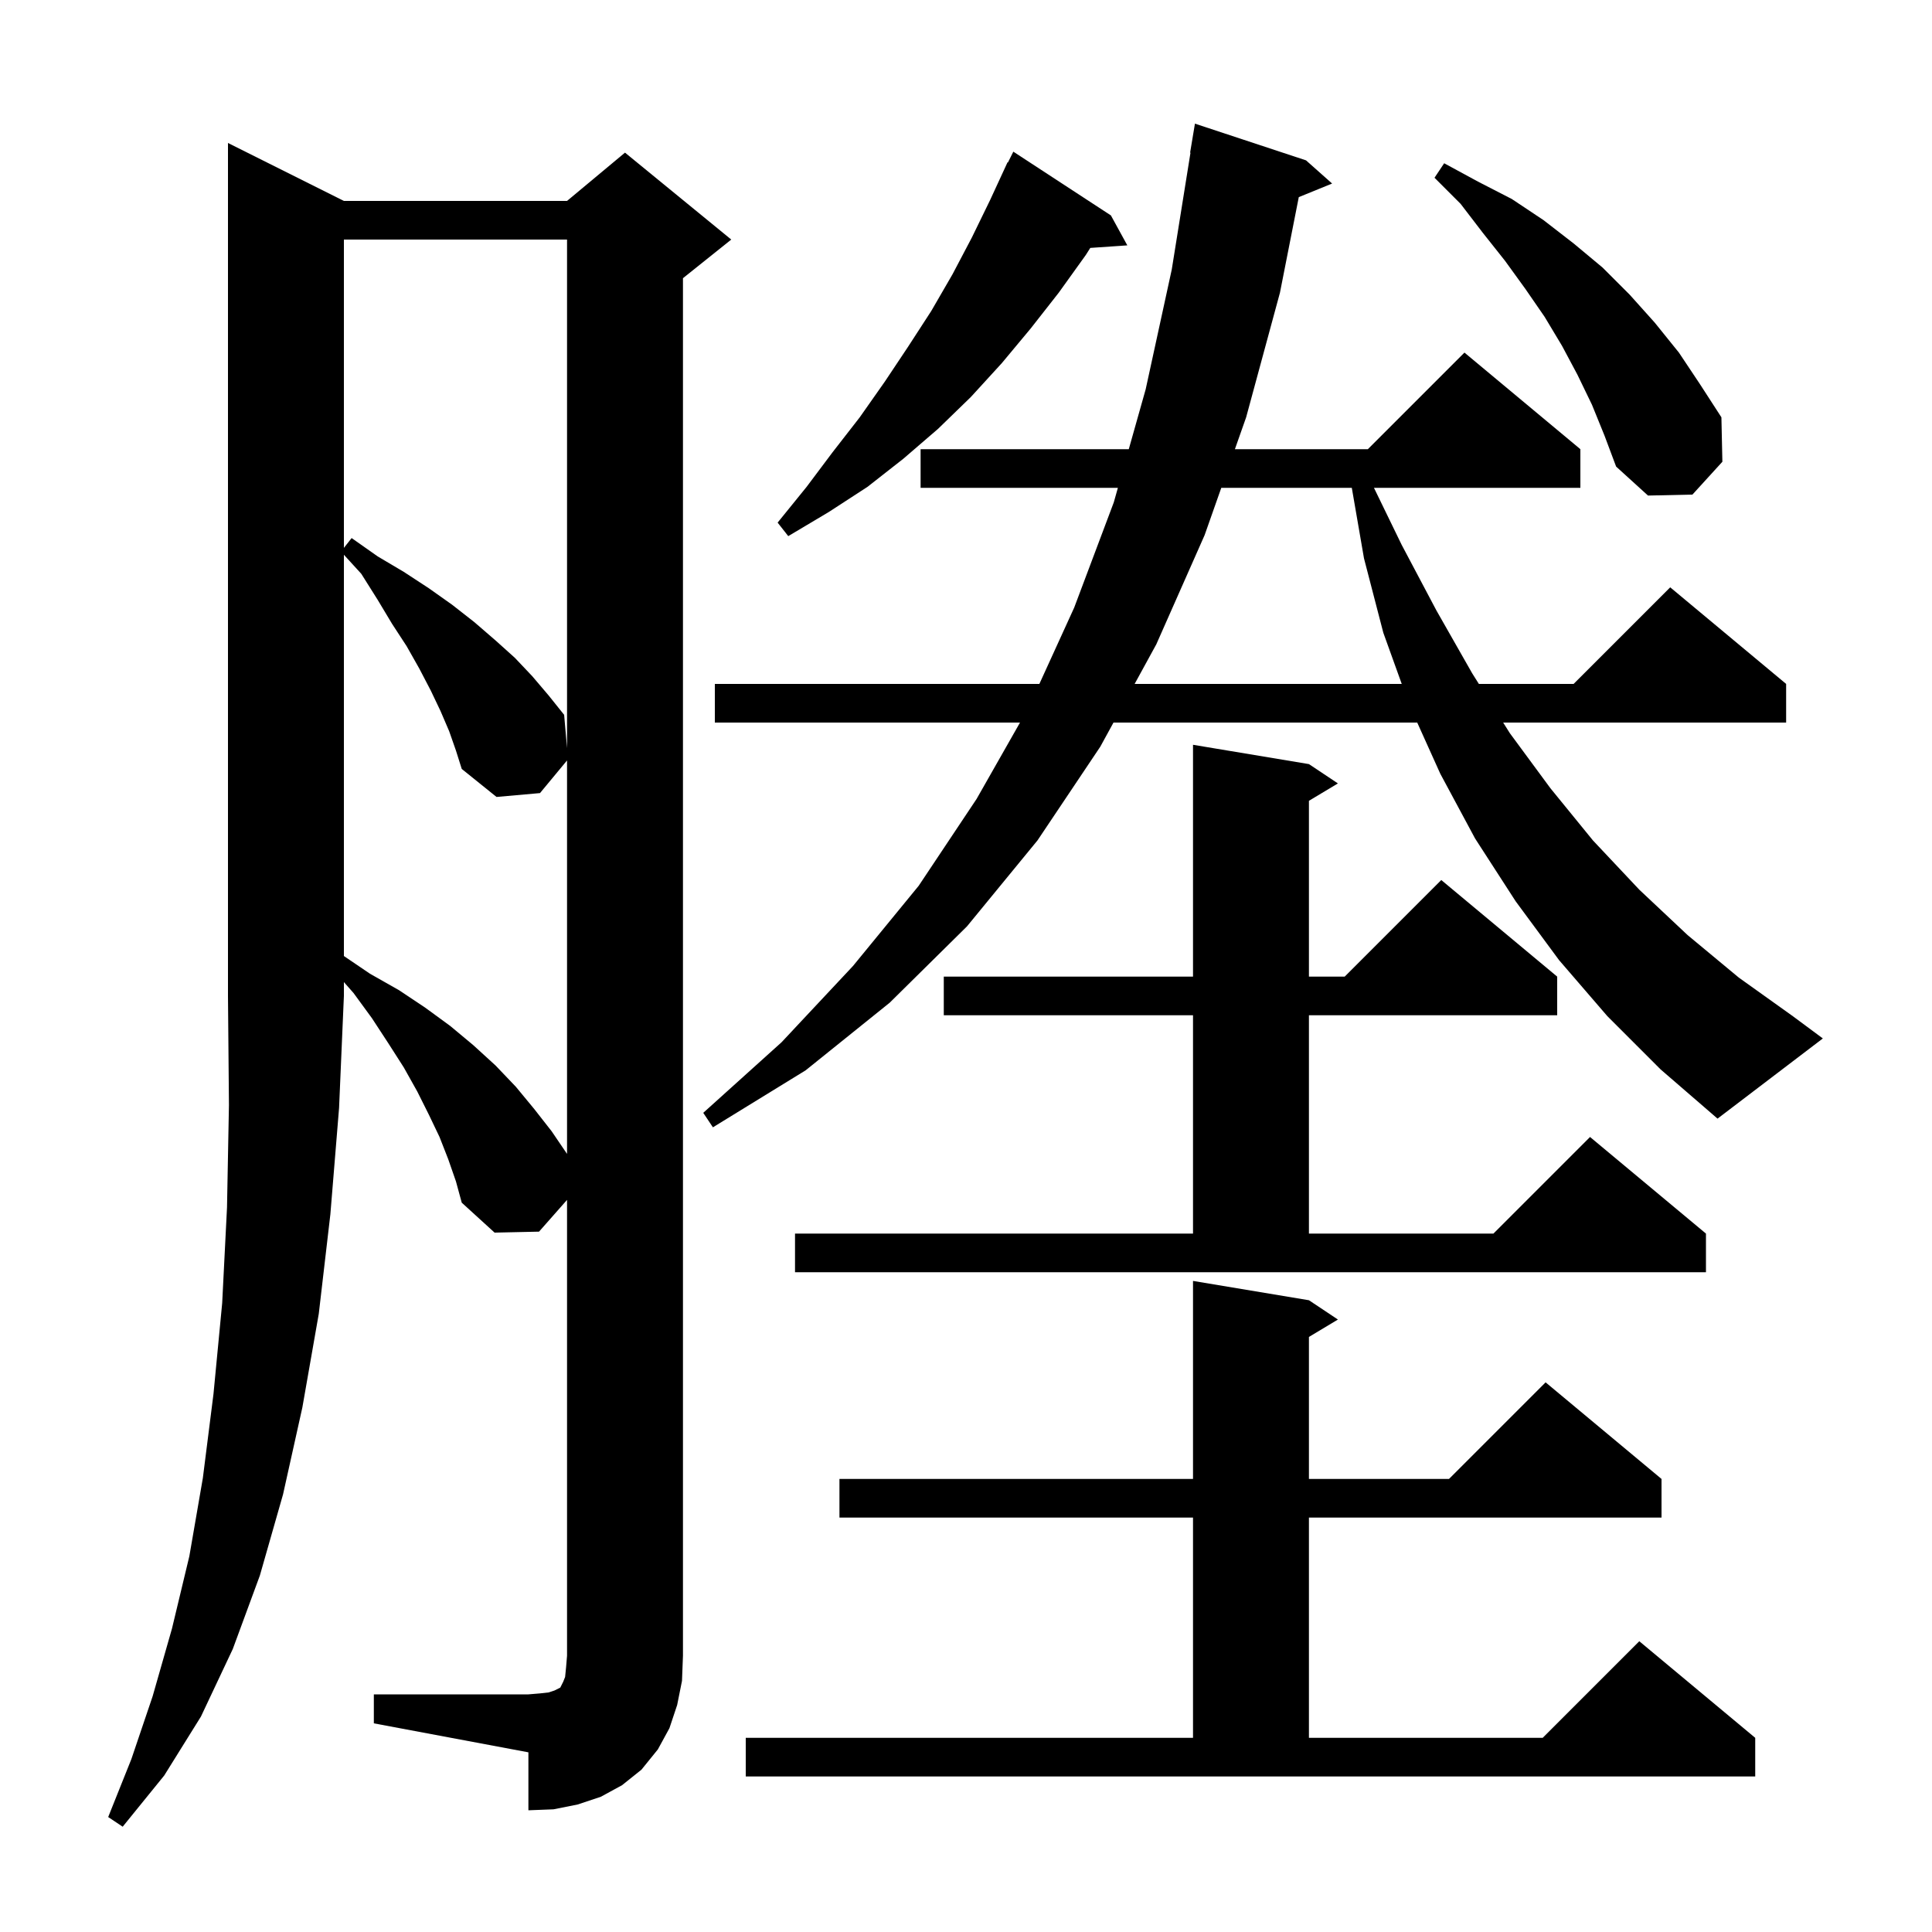<svg xmlns="http://www.w3.org/2000/svg" xmlns:xlink="http://www.w3.org/1999/xlink" version="1.1" baseProfile="full" viewBox="0 0 200 200" width="200" height="200"><g fill="currentColor"><path d="M 35.6 20.8 L 58.7 20.8 L 64.7 15.8 L 75.7 24.8 L 70.7 28.8 L 70.7 171.4 L 70.6 174.0 L 70.1 176.5 L 69.3 178.9 L 68.1 181.1 L 66.4 183.2 L 64.4 184.8 L 62.2 186.0 L 59.8 186.8 L 57.3 187.3 L 54.7 187.4 L 54.7 181.4 L 38.7 178.4 L 38.7 175.4 L 54.7 175.4 L 55.9 175.3 L 56.8 175.2 L 57.4 175.0 L 58.0 174.7 L 58.3 174.1 L 58.5 173.6 L 58.6 172.6 L 58.7 171.4 L 58.7 124.213 L 55.8 127.5 L 51.2 127.6 L 47.8 124.5 L 47.2 122.3 L 46.4 120.0 L 45.5 117.7 L 44.4 115.4 L 43.2 113.0 L 41.8 110.5 L 40.2 108.0 L 38.5 105.4 L 36.6 102.8 L 35.6 101.664 L 35.6 103.1 L 35.1 114.7 L 34.2 125.7 L 33.0 136.0 L 31.3 145.7 L 29.3 154.7 L 26.9 163.1 L 24.1 170.7 L 20.8 177.7 L 17.0 183.8 L 12.7 189.1 L 11.2 188.1 L 13.6 182.1 L 15.8 175.6 L 17.8 168.6 L 19.6 161.1 L 21.0 153.0 L 22.1 144.3 L 23.0 134.9 L 23.5 125.0 L 23.7 114.4 L 23.6 103.1 L 23.6 14.8 Z M 77.2 179.9 L 123.5 179.9 L 123.5 157.1 L 86.9 157.1 L 86.9 153.1 L 123.5 153.1 L 123.5 132.6 L 135.5 134.6 L 138.5 136.6 L 135.5 138.4 L 135.5 153.1 L 150.0 153.1 L 160.0 143.1 L 172.0 153.1 L 172.0 157.1 L 135.5 157.1 L 135.5 179.9 L 159.7 179.9 L 169.7 169.9 L 181.7 179.9 L 181.7 183.9 L 77.2 183.9 Z M 82.3 127.7 L 123.5 127.7 L 123.5 105.1 L 97.7 105.1 L 97.7 101.1 L 123.5 101.1 L 123.5 77.1 L 135.5 79.1 L 138.5 81.1 L 135.5 82.9 L 135.5 101.1 L 139.2 101.1 L 149.2 91.1 L 161.2 101.1 L 161.2 105.1 L 135.5 105.1 L 135.5 127.7 L 154.6 127.7 L 164.6 117.7 L 176.6 127.7 L 176.6 131.7 L 82.3 131.7 Z M 46.5 75.7 L 45.6 73.6 L 44.6 71.5 L 43.4 69.2 L 42.1 66.9 L 40.6 64.6 L 39.1 62.1 L 37.4 59.4 L 35.6 57.429 L 35.6 98.968 L 38.3 100.8 L 41.3 102.5 L 44.0 104.3 L 46.6 106.2 L 49.0 108.2 L 51.3 110.3 L 53.4 112.5 L 55.3 114.8 L 57.1 117.1 L 58.7 119.453 L 58.7 78.721 L 55.9 82.1 L 51.4 82.5 L 47.8 79.6 L 47.2 77.7 Z M 166.4 105.2 L 161.4 99.4 L 156.9 93.3 L 152.7 86.8 L 149.1 80.1 L 146.711 74.8 L 115.268 74.8 L 113.9 77.3 L 107.4 87.0 L 100.1 95.9 L 92.1 103.8 L 83.4 110.8 L 73.8 116.7 L 72.8 115.2 L 80.9 107.9 L 88.3 100.0 L 95.1 91.7 L 101.1 82.7 L 105.591 74.8 L 74.0 74.8 L 74.0 70.8 L 107.595 70.8 L 111.2 62.9 L 115.3 52.0 L 115.723 50.5 L 95.3 50.5 L 95.3 46.5 L 116.851 46.5 L 118.6 40.3 L 121.3 27.9 L 123.239 15.803 L 123.2 15.8 L 123.7 12.8 L 135.2 16.6 L 137.9 19.0 L 134.45 20.406 L 132.5 30.3 L 129.0 43.2 L 127.837 46.5 L 141.6 46.5 L 151.6 36.5 L 163.6 46.5 L 163.6 50.5 L 142.232 50.5 L 145.1 56.4 L 148.7 63.2 L 152.4 69.7 L 153.092 70.8 L 162.9 70.8 L 172.9 60.8 L 184.9 70.8 L 184.9 74.8 L 155.608 74.8 L 156.3 75.9 L 160.5 81.6 L 164.9 87.0 L 169.7 92.1 L 174.7 96.8 L 180.0 101.2 L 185.6 105.2 L 188.7 107.5 L 177.8 115.8 L 171.9 110.7 Z M 35.6 24.8 L 35.6 56.718 L 36.4 55.7 L 39.1 57.6 L 41.8 59.2 L 44.4 60.9 L 46.8 62.6 L 49.1 64.4 L 51.3 66.3 L 53.3 68.1 L 55.1 70.0 L 56.8 72.0 L 58.4 74.0 L 58.7 77.45 L 58.7 24.8 Z M 126.427 50.5 L 124.7 55.4 L 119.7 66.7 L 117.457 70.8 L 145.108 70.8 L 143.2 65.5 L 141.2 57.8 L 139.938 50.5 Z M 115.0 22.3 L 116.7 25.4 L 112.866 25.664 L 112.4 26.4 L 109.6 30.3 L 106.7 34.0 L 103.7 37.6 L 100.5 41.1 L 97.1 44.4 L 93.5 47.5 L 89.8 50.4 L 85.8 53.0 L 81.6 55.5 L 80.5 54.1 L 83.5 50.4 L 86.2 46.8 L 89.0 43.2 L 91.6 39.5 L 94.0 35.9 L 96.4 32.2 L 98.6 28.4 L 100.6 24.6 L 102.5 20.7 L 104.3 16.8 L 104.34 16.82 L 104.9 15.7 Z M 164.8 41.9 L 163.3 38.8 L 161.7 35.8 L 159.9 32.8 L 157.9 29.9 L 155.8 27.0 L 153.5 24.1 L 151.2 21.1 L 148.5 18.4 L 149.5 16.9 L 153.0 18.8 L 156.5 20.6 L 159.8 22.8 L 162.9 25.2 L 165.9 27.7 L 168.7 30.5 L 171.3 33.4 L 173.8 36.5 L 176.0 39.8 L 178.2 43.2 L 178.3 47.8 L 175.2 51.2 L 170.6 51.3 L 167.3 48.3 L 166.1 45.1 Z "/></g></svg>